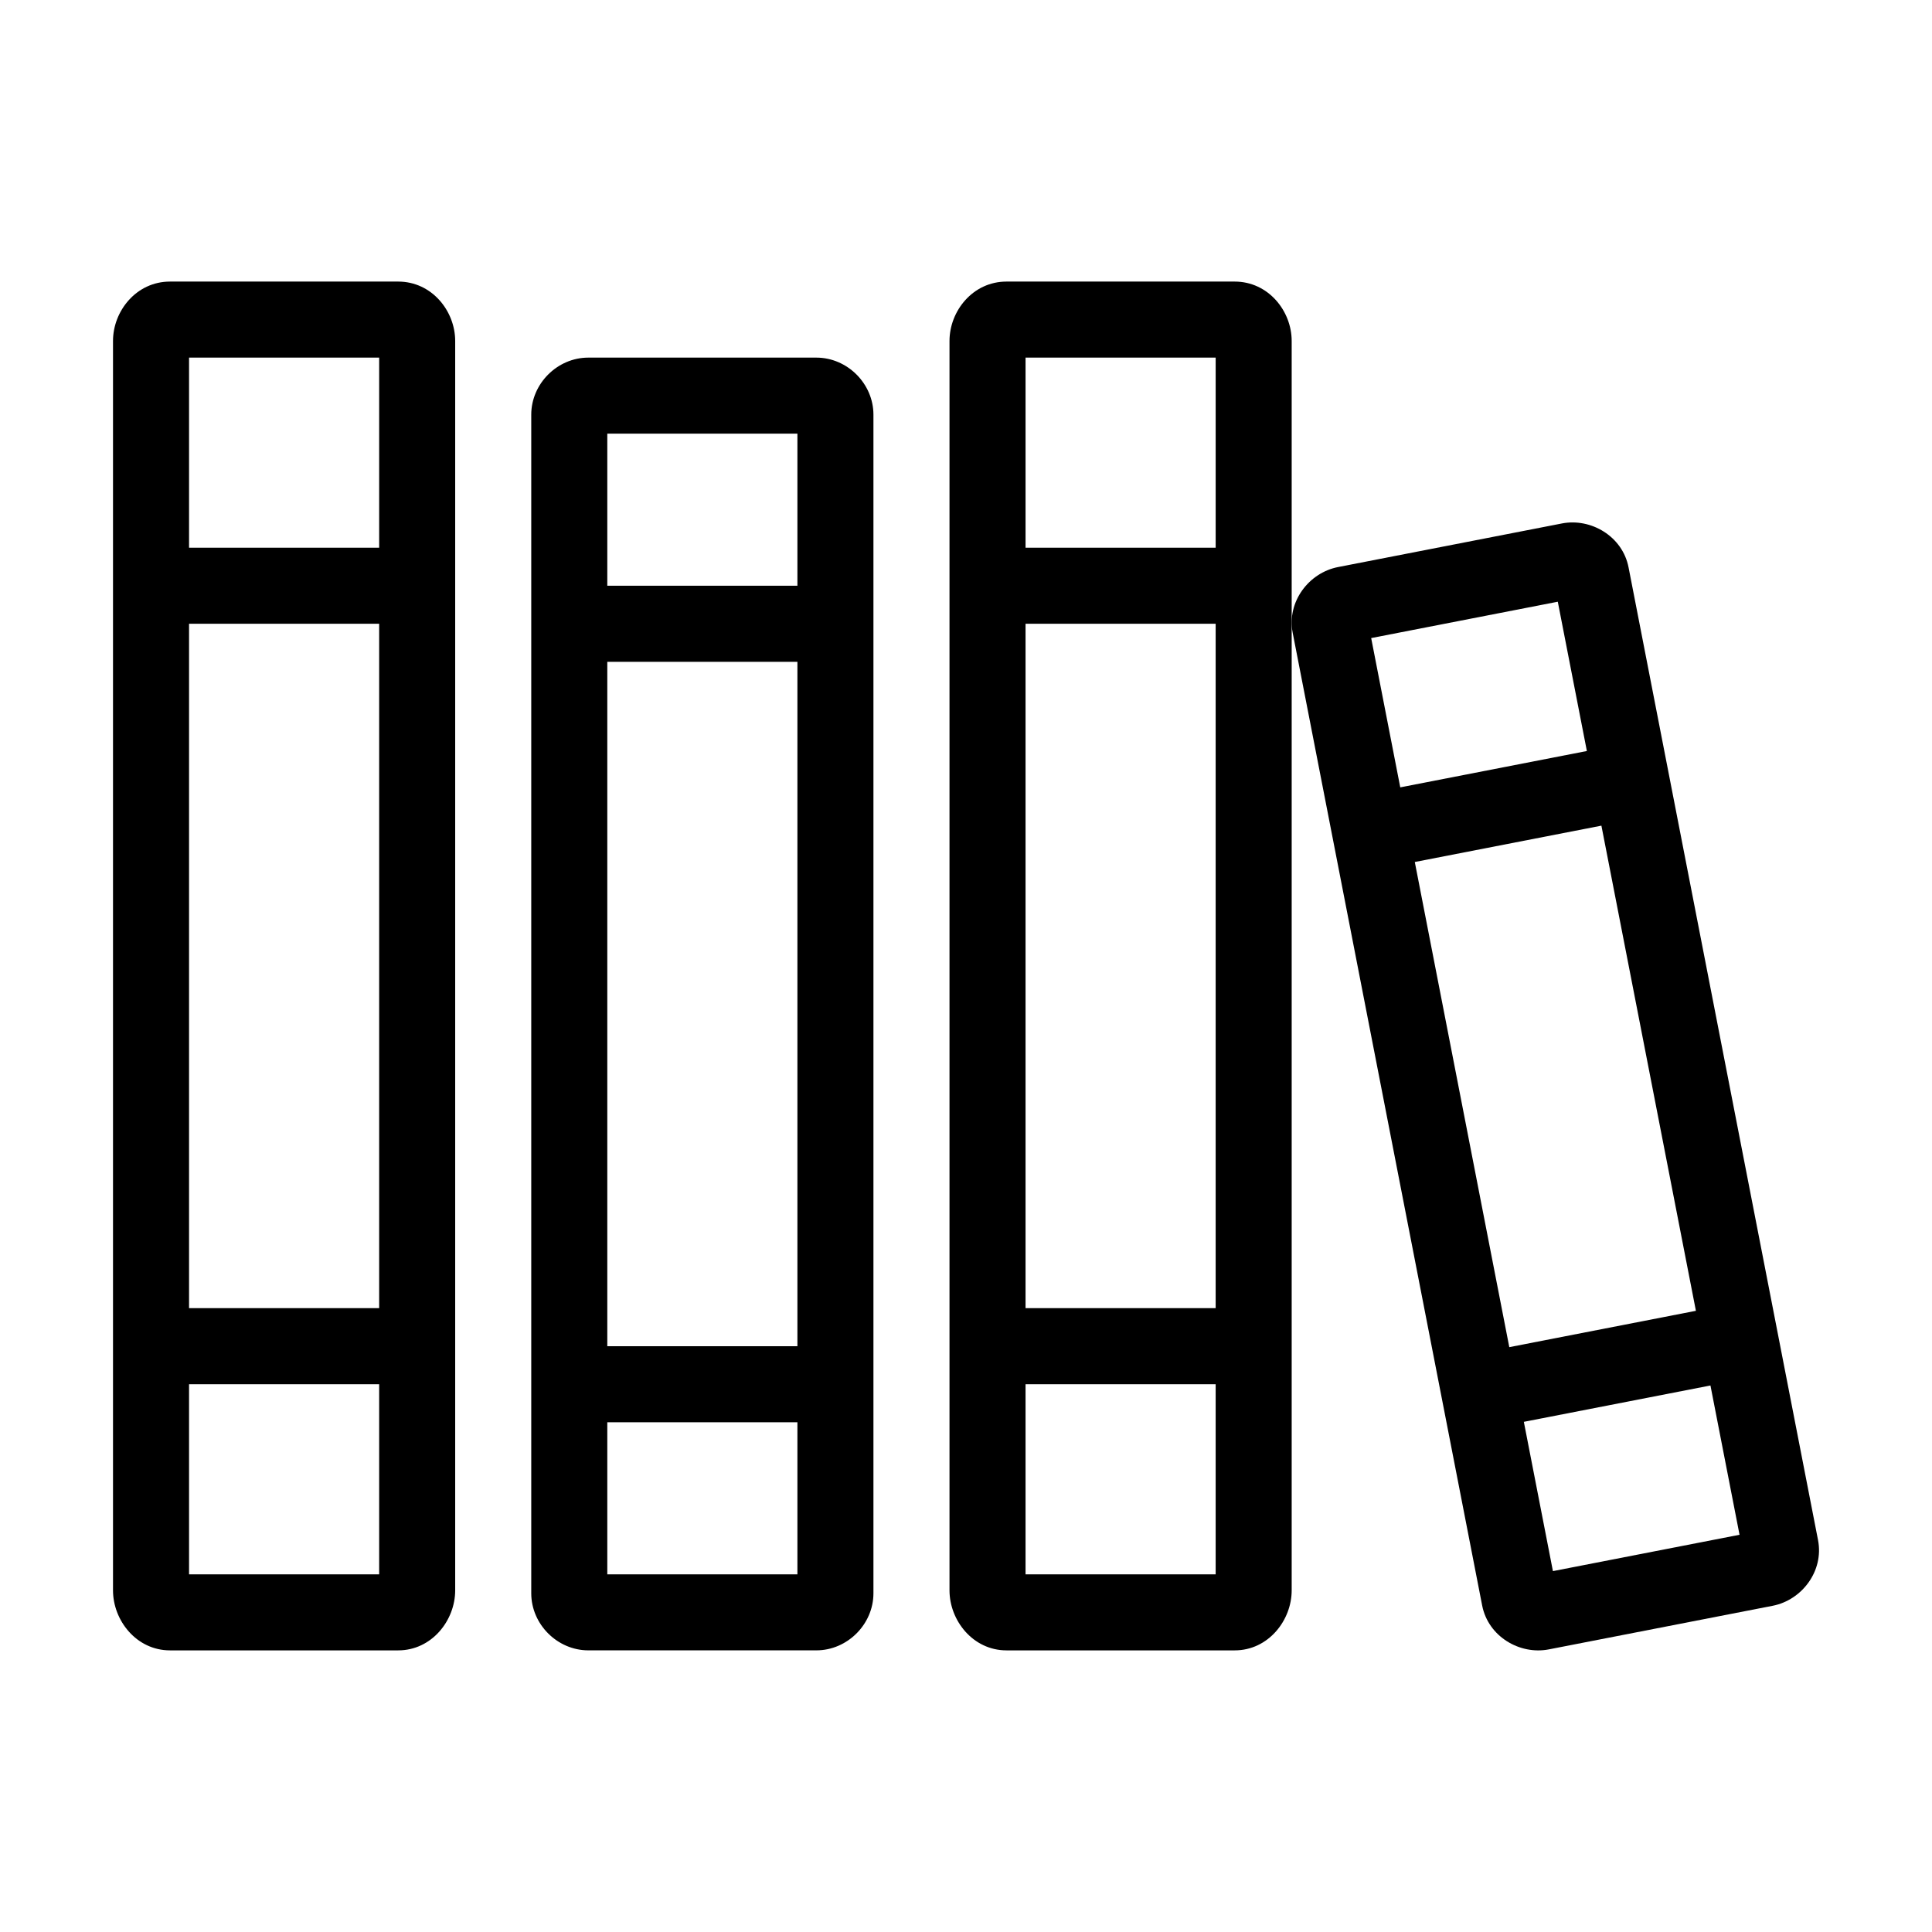 <?xml version="1.0" encoding="UTF-8"?>
<!-- Uploaded to: ICON Repo, www.iconrepo.com, Generator: ICON Repo Mixer Tools -->
<svg fill="#000000" width="800px" height="800px" version="1.1" viewBox="144 144 512 512" xmlns="http://www.w3.org/2000/svg">
 <g>
  <path d="m189.06 218.62c-8.945 0-15.113 7.816-15.113 15.742v331.1c0 7.93 6.168 15.902 15.113 15.902h60.457c8.945 0 15.113-7.973 15.113-15.902v-331.1c0-7.93-6.168-15.742-15.113-15.742zm221.68 0c-8.945 0-15.113 7.816-15.113 15.742v331.1c0 7.93 6.168 15.902 15.113 15.902h60.457c8.945 0 15.113-7.973 15.113-15.902v-331.1c0-7.93-6.168-15.742-15.113-15.742zm-216.64 20.152h50.383v50.383h-50.383zm221.68 0h50.383v50.383h-50.383zm-115.88 0c-8.199 0-15.113 6.914-15.113 15.113v312.36c0 8.199 6.914 15.113 15.113 15.113h60.457c8.199 0 15.113-6.914 15.113-15.113v-312.36c0-8.199-6.914-15.113-15.113-15.113zm5.039 20.152h50.383v40.305h-50.383zm-110.84 50.383h50.383v181.37h-50.383zm221.68 0h50.383v181.37h-50.383zm-110.84 10.078h50.383v181.37h-50.383zm-110.84 191.45h50.383v50.383h-50.383zm221.68 0h50.383v50.383h-50.383zm-110.84 10.078h50.383v40.305h-50.383z"/>
  <path d="m498.58 294.28c-7.68 1.496-13.613 9.164-12.004 17.418l50.211 257.77c1.605 8.25 9.984 13.133 17.664 11.637l59.34-11.559c7.68-1.496 13.613-9.164 12.004-17.418l-50.211-257.77c-1.605-8.254-9.984-13.133-17.664-11.637zm8.797 18.816 49.453-9.633 7.707 39.562-49.453 9.633zm11.559 59.344 49.453-9.633 25.043 128.57-49.453 9.633zm28.898 148.36 49.453-9.633 7.707 39.562-49.453 9.633z"/>
 </g>
</svg>